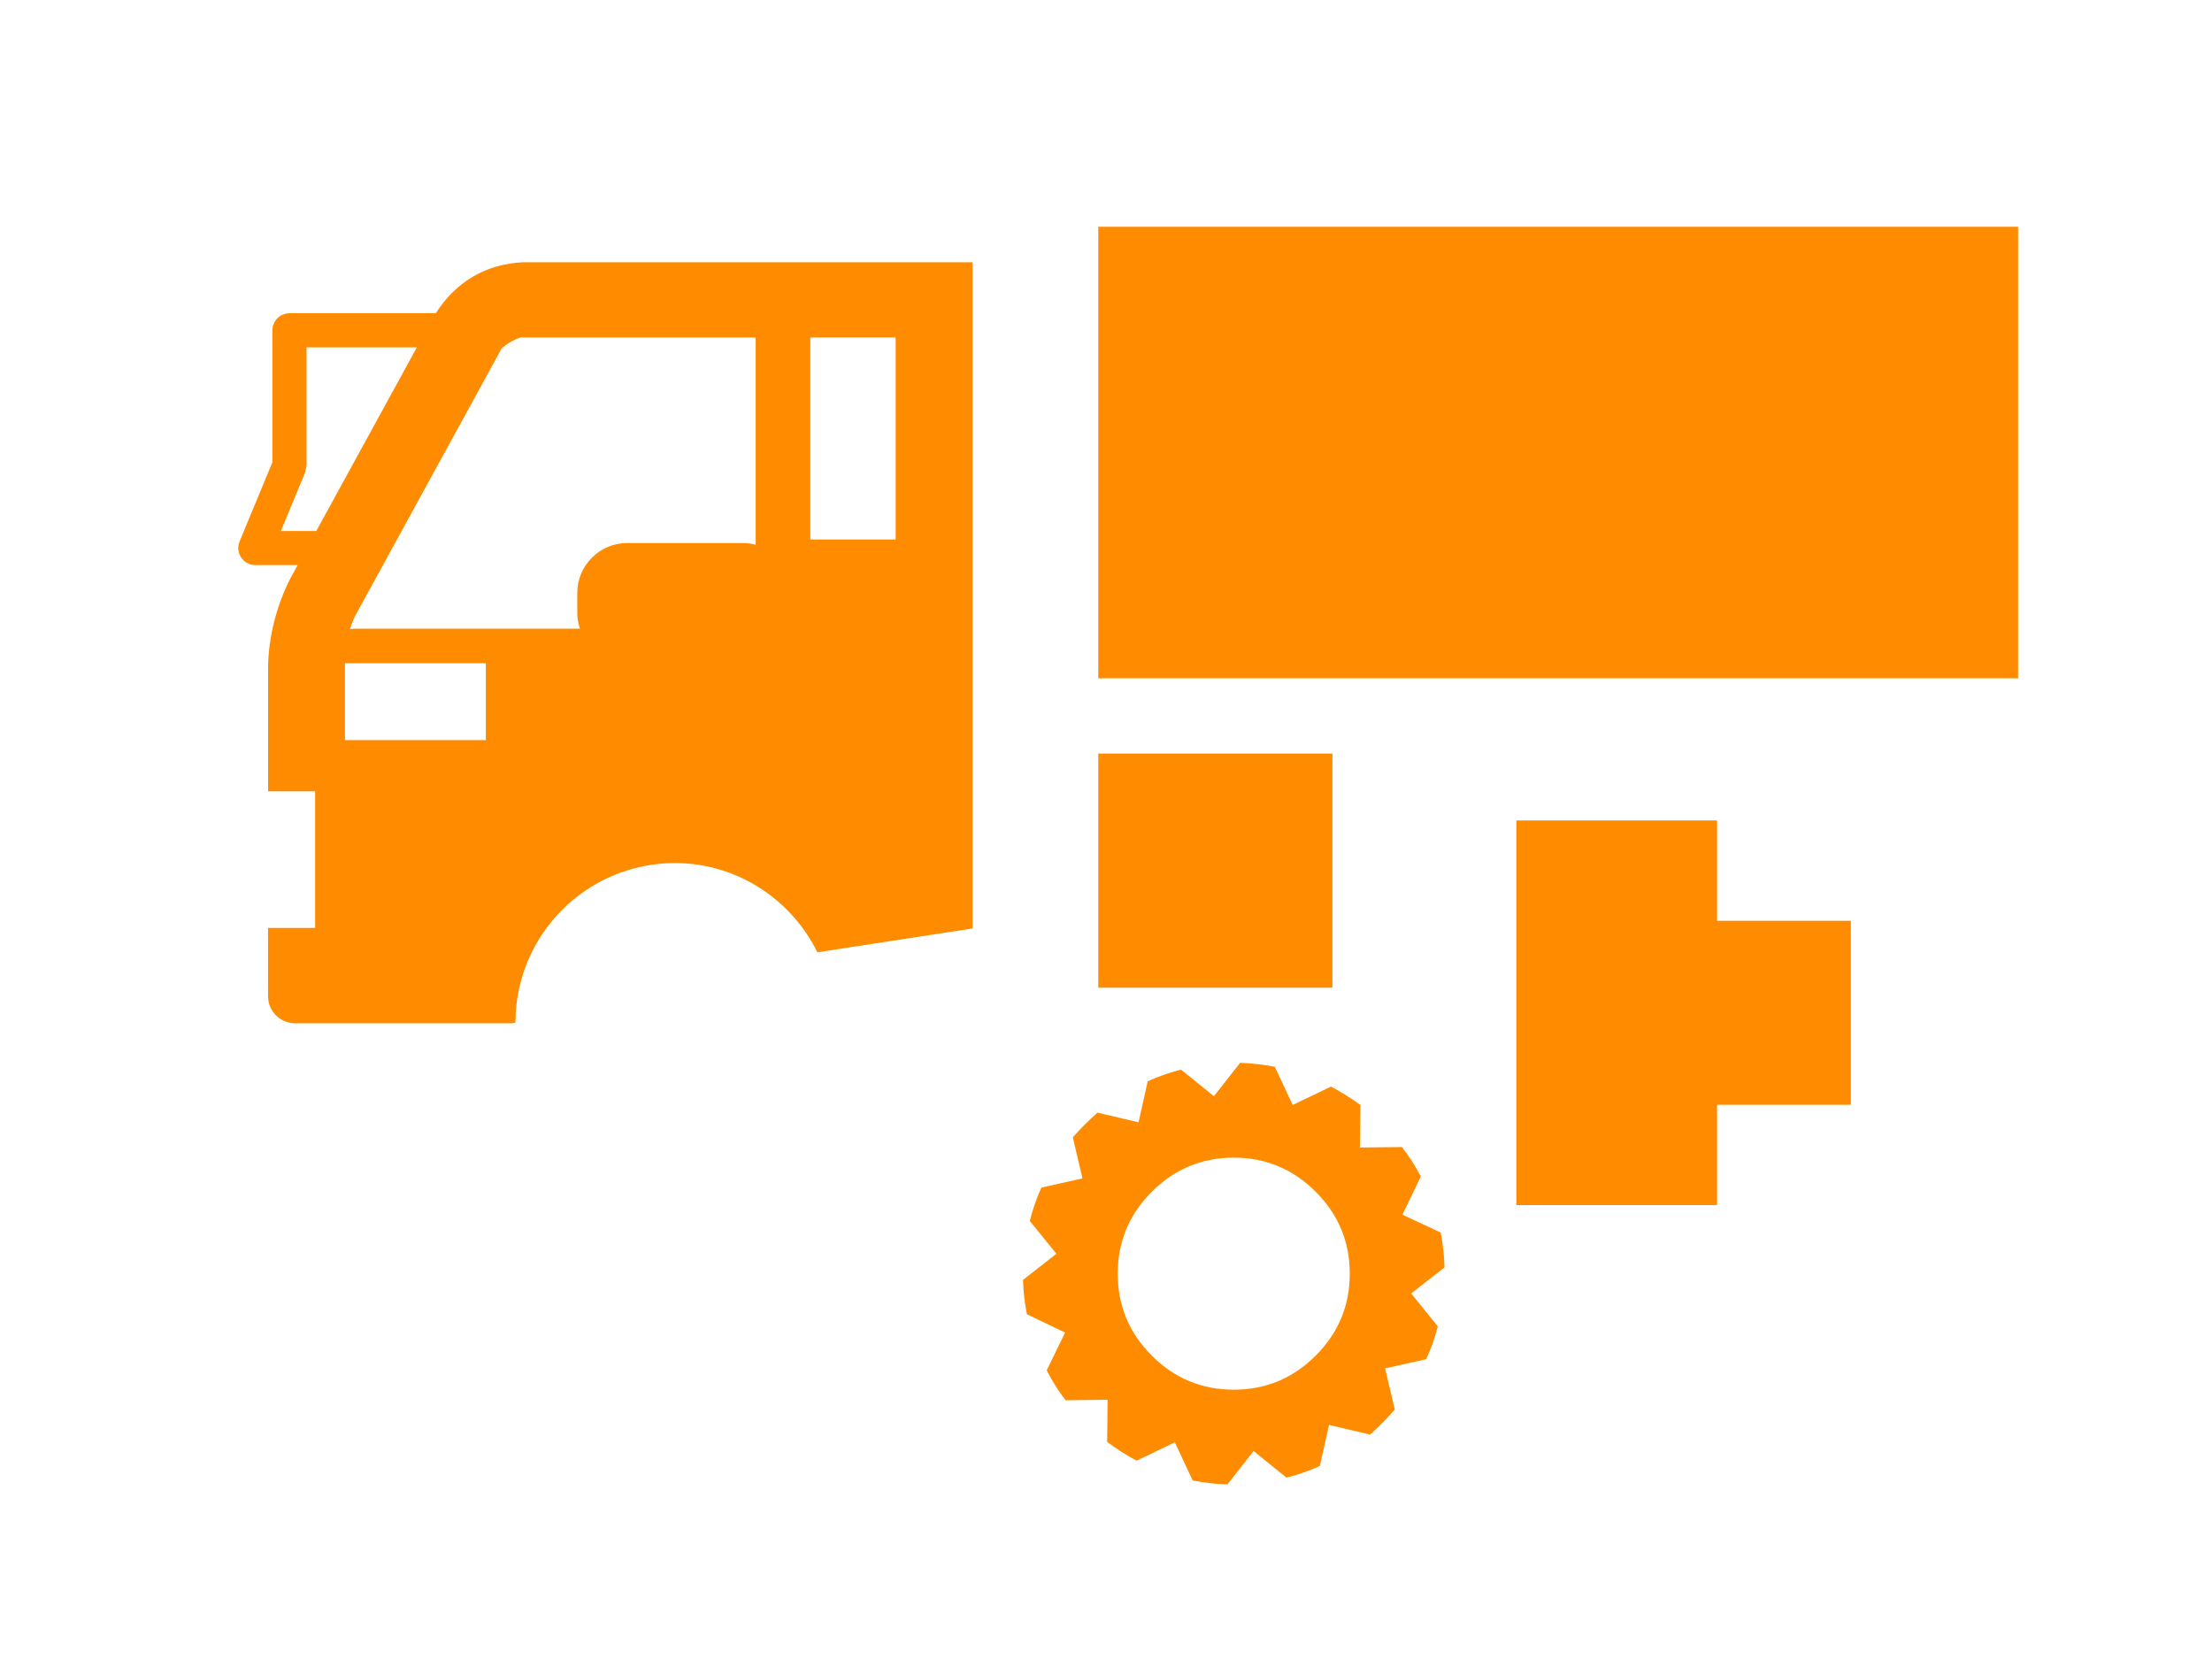 <?xml version="1.0" encoding="utf-8"?>
<!-- Generator: Adobe Illustrator 24.0.1, SVG Export Plug-In . SVG Version: 6.00 Build 0)  -->
<svg version="1.1" id="レイヤー_1" xmlns="http://www.w3.org/2000/svg" xmlns:xlink="http://www.w3.org/1999/xlink" x="0px"
	 y="0px" viewBox="0 0 80 60" style="enable-background:new 0 0 80 60;" xml:space="preserve">
<style type="text/css">
	.st0{fill:#FF9600;}
	.st1{fill:none;}
	.st2{fill:#FF8C00;}
</style>
<g>
	<path class="st2" d="M46.106,38.581l0.646,1.382l1.382-0.664c0.36,0.186,0.717,0.407,1.066,0.664l-0.018,1.539l1.521-0.018
		c0.269,0.349,0.496,0.705,0.683,1.066l-0.665,1.381l1.382,0.646c0.082,0.408,0.128,0.828,0.141,1.26l-1.207,0.943l0.962,1.189
		c-0.105,0.419-0.246,0.815-0.42,1.188l-1.486,0.332l0.35,1.486c-0.279,0.327-0.577,0.63-0.893,0.909l-1.484-0.35l-0.333,1.486
		c-0.384,0.175-0.787,0.314-1.207,0.42l-1.189-0.962l-0.943,1.206c-0.419-0.012-0.839-0.059-1.259-0.14l-0.646-1.381l-1.382,0.664
		c-0.372-0.198-0.729-0.425-1.065-0.682l0.016-1.521l-1.519,0.018c-0.269-0.349-0.497-0.711-0.683-1.084l0.665-1.364l-1.381-0.663
		c-0.083-0.409-0.13-0.822-0.141-1.242l1.206-0.944l-0.961-1.188c0.104-0.42,0.245-0.822,0.419-1.207l1.486-0.332l-0.35-1.486
		c0.28-0.314,0.577-0.612,0.891-0.892l1.487,0.35l0.332-1.485c0.386-0.176,0.787-0.315,1.206-0.42l1.189,0.961l0.944-1.206
		C45.267,38.453,45.688,38.5,46.106,38.581z M40.424,46.064c0,1.154,0.411,2.142,1.232,2.964c0.821,0.821,1.81,1.232,2.964,1.232
		c1.154,0,2.141-0.411,2.964-1.232c0.821-0.822,1.232-1.81,1.232-2.964s-0.411-2.142-1.232-2.963
		c-0.823-0.822-1.81-1.233-2.964-1.233c-1.154,0-2.142,0.411-2.964,1.233C40.835,43.922,40.424,44.91,40.424,46.064z M15.762,11.329
		h-5.291c-0.163,0-0.322,0.064-0.438,0.18c-0.114,0.116-0.182,0.274-0.182,0.437v4.773l-1.186,2.863
		c-0.08,0.191-0.059,0.409,0.057,0.58c0.113,0.172,0.307,0.275,0.513,0.275h1.53L10.512,20.9c-0.498,0.955-0.796,2.112-0.817,3.19
		v4.529h1.702v4.94H9.694v2.472c0,0.538,0.441,0.979,0.98,0.979h7.85c0,0,0.012-0.004,0.02-0.005l0.097-0.021
		c0-0.002,0-0.003,0-0.005c0.007-3.186,2.584-5.761,5.769-5.766c2.266,0.004,4.209,1.325,5.152,3.228l5.611-0.862V9.485H18.91
		C17.572,9.546,16.476,10.2,15.762,11.329z M29.305,12.205h3.088v7.306h-3.088V12.205z M10.159,19.203l0.88-2.125l0.048-0.238
		v-4.276h3.989l-3.637,6.64H10.159z M17.572,26.767h-5.096v-2.779h5.096V26.767z M27.329,19.703
		c-0.142-0.037-0.291-0.064-0.449-0.064h-4.197c-0.994,0-1.805,0.811-1.805,1.804v0.742c0,0.193,0.04,0.376,0.096,0.552h-8.122
		c-0.066,0-0.129,0.013-0.194,0.02c0.074-0.233,0.154-0.439,0.227-0.557l5.209-9.509c0.003-0.13,0.601-0.491,0.782-0.491
		c0.016,0,0.026,0.002,0.034,0.007h8.419V19.703z M39.721,8.201v16.331h33.266V8.201H39.721z M39.721,35.721h8.468v-8.468h-8.468
		V35.721z M62.1,29.672h-7.259v13.912H62.1v-3.629h4.839v-6.654H62.1V29.672z"/>
	<rect class="st1" width="80" height="60"/>
</g>
</svg>
